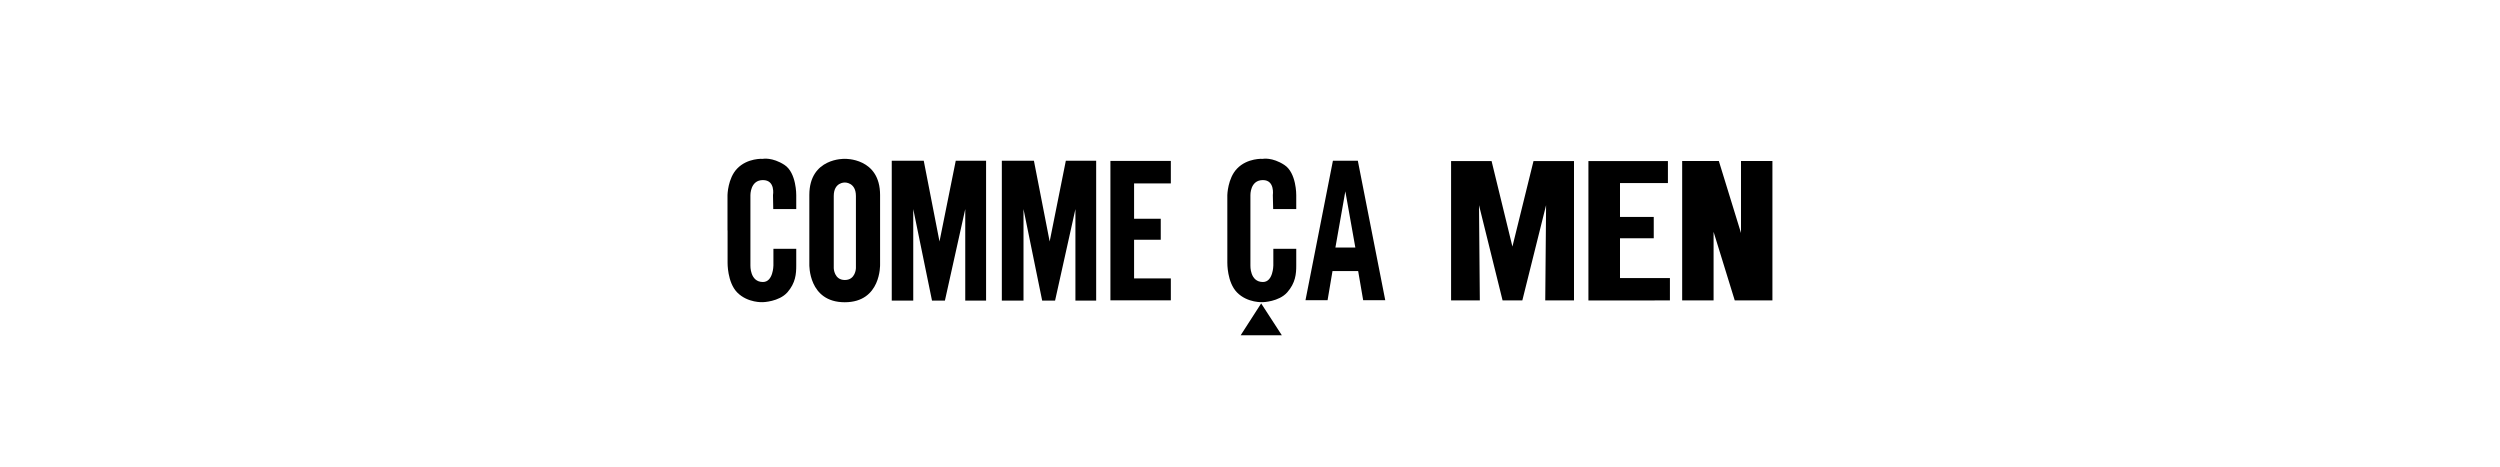 <?xml version="1.0" encoding="UTF-8"?><svg id="_ロゴ" xmlns="http://www.w3.org/2000/svg" width="300" height="56" viewBox="0 0 300 56"><path d="M105.61,31.73v-8.33c0-4.49-4.24-4.34-4.24-4.34,0,0-4.25-.15-4.25,4.34v8.33s-.14,4.54,4.25,4.54,4.24-4.54,4.24-4.54ZM102.71,32.19s-.04,1.41-1.33,1.41-1.33-1.41-1.33-1.41v-8.67c0-1.67,1.33-1.62,1.33-1.62,0,0,1.33-.04,1.33,1.62v8.67Z" style="fill:#000; stroke-width:0px;"/><polygon points="107.01 19.29 107.01 36.07 109.59 36.07 109.59 25.09 111.84 36.07 113.39 36.07 115.83 25.09 115.83 36.07 118.33 36.07 118.33 19.29 114.69 19.29 112.74 28.98 110.85 19.29 107.01 19.29" style="fill:#000; stroke-width:0px;"/><polygon points="120.22 19.29 120.22 36.07 122.82 36.07 122.82 25.09 125.06 36.07 126.61 36.07 129.05 25.09 129.05 36.07 131.54 36.07 131.54 19.29 127.9 19.29 125.96 28.98 124.07 19.29 120.22 19.29" style="fill:#000; stroke-width:0px;"/><polygon points="133.25 19.31 133.25 36.04 140.5 36.04 140.5 33.41 136.09 33.41 136.09 28.77 139.29 28.77 139.29 26.25 136.09 26.25 136.09 22.01 140.5 22.01 140.5 19.31 133.25 19.31" style="fill:#000; stroke-width:0px;"/><polygon points="151.34 36.41 148.88 40.23 153.82 40.23 151.34 36.41" style="fill:#000; stroke-width:0px;"/><path d="M162.94,19.29h-2.99l-3.29,16.73h2.65l.59-3.49h3.08l.6,3.49h2.65l-3.29-16.73ZM161.44,29.7h-1.19l1.19-6.74,1.2,6.74h-1.2Z" style="fill:#000; stroke-width:0px;"/><path d="M87.31,27.66v3.87s-.04,2.34,1.15,3.56c1.27,1.29,3.1,1.17,3.1,1.17,0,0,1.91-.05,2.92-1.17,1-1.14,1.07-2.24,1.07-3.23v-2h-2.74v2s-.02,1.98-1.26,1.98c-1.57,0-1.5-1.98-1.5-1.98v-8.44s-.03-1.81,1.5-1.81,1.21,1.81,1.21,1.81l.03,1.67h2.76v-1.67s.04-2.68-1.41-3.63c-1.47-.95-2.59-.73-2.59-.73,0,0-1.85-.13-3.1,1.18-1.12,1.17-1.15,3.17-1.15,3.17v4.24" style="fill:#000; stroke-width:0px;"/><path d="M147.28,27.66v3.87s-.04,2.34,1.16,3.56c1.26,1.29,3.11,1.17,3.11,1.17,0,0,1.91-.05,2.91-1.17,1.01-1.14,1.09-2.24,1.09-3.23v-2h-2.75v2s-.02,1.98-1.25,1.98c-1.58,0-1.5-1.98-1.5-1.98v-8.44s-.05-1.81,1.5-1.81c1.46,0,1.19,1.81,1.19,1.81l.04,1.67h2.77v-1.67s.04-2.68-1.43-3.63c-1.46-.95-2.57-.73-2.57-.73,0,0-1.86-.13-3.11,1.18-1.12,1.17-1.16,3.17-1.16,3.17v4.24" style="fill:#000; stroke-width:0px;"/><polygon points="188.88 36.05 188.88 19.33 184.02 19.33 181.49 29.59 178.99 19.33 174.13 19.33 174.13 36.05 177.58 36.05 177.48 24.62 180.31 36.05 182.68 36.05 185.53 24.62 185.43 36.05 188.88 36.05" style="fill:#000; stroke-width:0px;"/><polygon points="194.4 33.37 194.4 28.59 198.45 28.59 198.45 26.03 194.4 26.03 194.4 21.97 200.15 21.97 200.15 19.33 190.61 19.33 190.61 36.06 200.39 36.05 200.39 33.37 194.4 33.37" style="fill:#000; stroke-width:0px;"/><polygon points="208.92 19.32 208.92 27.96 206.26 19.32 205.63 19.32 205.63 19.32 201.86 19.32 201.86 36.05 205.63 36.05 205.63 27.82 208.17 36.05 208.92 36.05 208.92 36.05 212.69 36.05 212.69 19.32 208.92 19.32" style="fill:#000; stroke-width:0px;"/></svg>